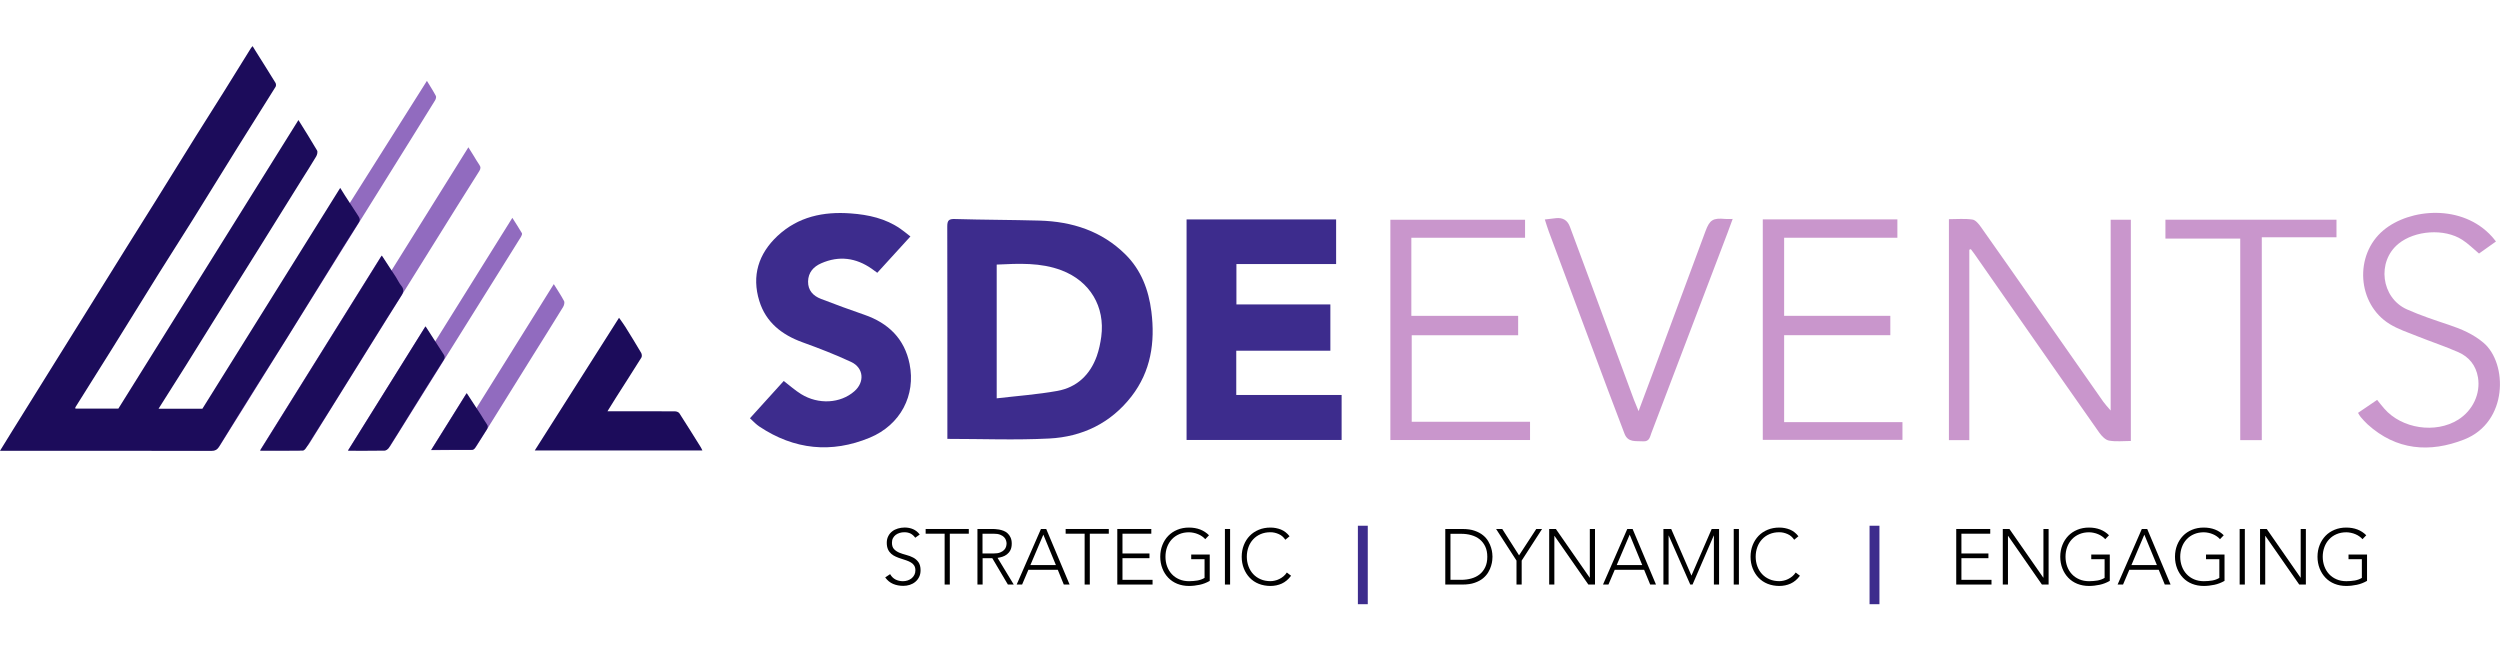 <svg width="210" height="56" viewBox="0 0 210 56" fill="none" xmlns="http://www.w3.org/2000/svg">
<g clip-path="url(#clip0_6721_14671)">
<path d="M32.042 21.488C32.311 21.924 32.566 22.338 32.845 22.787C35.014 19.312 37.169 15.858 39.344 12.373C39.503 12.629 39.651 12.864 39.798 13.1C39.951 13.347 40.092 13.603 40.261 13.84C40.397 14.029 40.379 14.183 40.259 14.372C39.641 15.34 39.032 16.314 38.424 17.287C34.951 22.854 31.48 28.421 28.012 33.988C27.342 35.062 26.675 36.138 26.009 37.215C25.768 37.607 25.424 37.826 24.961 37.824C23.974 37.824 22.984 37.814 21.997 37.808C21.967 37.808 21.936 37.8 21.865 37.79C25.259 32.35 28.642 26.931 32.04 21.484" fill="#916BBF"/>
<path d="M16.279 37.812C22.824 27.444 29.338 17.128 35.861 6.793C36.118 7.219 36.385 7.629 36.613 8.057C36.662 8.147 36.607 8.333 36.542 8.437C35.951 9.405 35.349 10.363 34.75 11.325C29.948 19.03 25.146 26.734 20.343 34.44C19.715 35.447 19.075 36.45 18.452 37.462C18.299 37.71 18.115 37.826 17.818 37.816C17.328 37.801 16.835 37.812 16.277 37.812" fill="#916BBF"/>
<path d="M35.714 27.445C35.989 27.889 36.244 28.301 36.517 28.744C38.694 25.257 40.854 21.798 43.037 18.299C43.321 18.75 43.594 19.16 43.84 19.586C43.879 19.655 43.812 19.811 43.757 19.901C43.188 20.826 42.609 21.745 42.033 22.665C38.946 27.601 35.858 32.535 32.776 37.475C32.629 37.712 32.458 37.804 32.181 37.8C31.301 37.791 30.422 37.806 29.544 37.81C29.46 37.81 29.378 37.81 29.246 37.81C31.413 34.337 33.551 30.911 35.716 27.442" fill="#916BBF"/>
<path d="M46.519 23.865C46.825 24.362 47.13 24.811 47.381 25.288C47.444 25.411 47.385 25.651 47.3 25.787C46.466 27.149 45.614 28.5 44.77 29.854C43.184 32.397 41.598 34.938 40.019 37.485C39.878 37.711 39.717 37.804 39.448 37.802C38.467 37.792 37.487 37.806 36.505 37.812C36.421 37.812 36.339 37.812 36.201 37.812C37.206 36.203 38.182 34.64 39.175 33.047C39.45 33.491 39.703 33.901 39.978 34.344C42.161 30.847 44.324 27.382 46.519 23.865Z" fill="#916BBF"/>
<path d="M13.321 34.335H17C20.838 28.186 24.692 22.01 28.578 15.783C28.72 16.01 28.839 16.213 28.969 16.41C29.342 16.986 29.723 17.557 30.092 18.135C30.202 18.308 30.288 18.454 30.131 18.699C29.254 20.061 28.406 21.443 27.552 22.821C26.399 24.68 25.251 26.542 24.095 28.399C23.305 29.667 22.501 30.926 21.708 32.192C20.596 33.968 19.487 35.746 18.388 37.53C18.229 37.786 18.052 37.875 17.746 37.875C11.981 37.863 6.215 37.867 0.45 37.867H0C0.355 37.291 0.677 36.763 1.005 36.237C2.167 34.368 3.329 32.501 4.492 30.635C5.373 29.219 6.256 27.806 7.138 26.39C8.306 24.514 9.472 22.635 10.642 20.759C11.439 19.481 12.244 18.21 13.039 16.933C14.171 15.115 15.296 13.292 16.429 11.476C17.22 10.209 18.027 8.951 18.818 7.683C19.58 6.467 20.331 5.245 21.089 4.027C21.113 3.987 21.15 3.956 21.219 3.875C21.305 4.015 21.376 4.135 21.45 4.252C22.016 5.154 22.587 6.053 23.143 6.962C23.194 7.045 23.2 7.212 23.148 7.293C22.102 8.975 21.04 10.644 19.994 12.324C18.72 14.366 17.462 16.42 16.188 18.462C15.237 19.984 14.264 21.494 13.313 23.016C12.008 25.107 10.716 27.209 9.413 29.3C8.39 30.94 7.358 32.576 6.331 34.214C6.321 34.23 6.331 34.258 6.331 34.325H9.941C14.963 26.28 20.012 18.188 25.068 10.084C25.6 10.944 26.136 11.782 26.635 12.641C26.702 12.755 26.641 13.002 26.56 13.14C26.172 13.798 25.755 14.439 25.351 15.087C24.181 16.964 23.013 18.841 21.843 20.717C20.918 22.2 19.988 23.68 19.061 25.164C17.891 27.041 16.727 28.92 15.555 30.794C14.831 31.951 14.097 33.101 13.318 34.333" fill="#1C0C5B"/>
<path d="M51.029 34.545H51.48C53.222 34.545 54.961 34.541 56.702 34.553C56.828 34.553 57.005 34.62 57.067 34.714C57.676 35.657 58.267 36.611 58.862 37.563C58.911 37.64 58.944 37.726 59.001 37.839H44.92C47.279 34.125 49.623 30.433 51.999 26.693C52.191 26.967 52.37 27.202 52.525 27.45C52.978 28.178 53.428 28.905 53.86 29.644C53.919 29.747 53.936 29.942 53.877 30.035C53.167 31.174 52.438 32.301 51.718 33.435C51.498 33.782 51.284 34.133 51.029 34.543" fill="#1C0C5B"/>
<path d="M21.84 37.866C25.267 32.374 28.658 26.939 32.073 21.465C32.48 22.086 32.872 22.681 33.259 23.278C33.412 23.513 33.524 23.781 33.701 23.992C33.946 24.286 33.913 24.524 33.716 24.83C32.892 26.115 32.089 27.416 31.28 28.711C30.11 30.586 28.946 32.464 27.776 34.339C27.089 35.439 26.402 36.537 25.707 37.631C25.646 37.726 25.53 37.852 25.438 37.852C24.266 37.868 23.094 37.862 21.84 37.862" fill="#1C0C5B"/>
<path d="M35.75 27.414C36.28 28.234 36.779 29.005 37.271 29.776C37.369 29.929 37.389 30.056 37.265 30.247C36.27 31.808 35.298 33.383 34.321 34.952C33.765 35.847 33.215 36.744 32.648 37.631C32.58 37.737 32.424 37.852 32.307 37.854C31.307 37.871 30.308 37.864 29.225 37.864C31.41 34.361 33.567 30.907 35.748 27.41" fill="#1C0C5B"/>
<path d="M36.227 37.794C37.237 36.175 38.211 34.618 39.206 33.023C39.613 33.644 40.004 34.238 40.39 34.833C40.561 35.097 40.712 35.377 40.895 35.633C41.011 35.797 40.985 35.929 40.891 36.077C40.557 36.603 40.225 37.133 39.884 37.656C39.843 37.719 39.75 37.786 39.68 37.786C38.553 37.794 37.426 37.792 36.227 37.792" fill="#1C0C5B"/>
</g>
<g clip-path="url(#clip1_6721_14671)">
<path d="M79.579 36.87V36.312C79.579 30.552 79.584 24.787 79.57 19.026C79.57 18.521 79.693 18.38 80.216 18.398C82.585 18.468 84.957 18.464 87.326 18.53C90.063 18.609 92.546 19.404 94.536 21.373C95.863 22.686 96.487 24.352 96.716 26.171C97.041 28.75 96.676 31.193 95.041 33.302C93.297 35.547 90.911 36.694 88.134 36.835C85.318 36.98 82.488 36.866 79.584 36.866M83.723 22.225V33.46C85.449 33.258 87.15 33.135 88.815 32.837C90.454 32.542 91.566 31.488 92.128 29.919C92.313 29.396 92.431 28.838 92.506 28.284C92.844 25.758 91.553 23.613 89.171 22.708C87.413 22.041 85.594 22.137 83.723 22.225Z" fill="#3D2C8D"/>
<path d="M99.672 18.432H112.234V22.18H103.859V25.572H111.751V29.46H103.846V33.178H112.696V36.957H99.672V18.432Z" fill="#3D2C8D"/>
<path d="M76.477 19.86C75.523 20.906 74.623 21.89 73.691 22.914C73.524 22.791 73.375 22.677 73.221 22.572C71.894 21.649 70.479 21.46 68.985 22.115C68.33 22.4 67.891 22.888 67.878 23.644C67.865 24.395 68.308 24.857 68.963 25.107C70.171 25.573 71.389 26.021 72.615 26.443C74.627 27.141 75.98 28.455 76.406 30.573C76.934 33.196 75.651 35.688 73.063 36.764C69.846 38.1 66.718 37.783 63.791 35.833C63.66 35.745 63.541 35.644 63.422 35.538C63.291 35.424 63.167 35.297 62.996 35.134C63.958 34.075 64.903 33.029 65.835 32.001C66.349 32.397 66.793 32.796 67.293 33.104C68.752 34.005 70.598 33.891 71.766 32.867C72.65 32.098 72.557 30.898 71.494 30.402C70.163 29.782 68.787 29.25 67.403 28.75C65.672 28.121 64.336 27.075 63.783 25.283C63.128 23.165 63.712 21.319 65.307 19.821C67.047 18.195 69.174 17.756 71.468 17.927C72.957 18.037 74.385 18.349 75.638 19.219C75.91 19.408 76.165 19.623 76.472 19.86" fill="#3D2C8D"/>
<path d="M163.713 18.411C164.394 18.411 165.049 18.349 165.682 18.442C165.95 18.481 166.218 18.811 166.398 19.07C168.024 21.363 169.628 23.666 171.236 25.968C173.046 28.556 174.856 31.149 176.671 33.737C176.829 33.961 177.018 34.159 177.295 34.484V18.459H178.991V37.041C178.367 37.041 177.748 37.116 177.159 37.01C176.856 36.958 176.544 36.628 176.342 36.347C173.995 33.016 171.671 29.672 169.338 26.333C168.173 24.663 167.009 22.989 165.844 21.32C165.752 21.188 165.651 21.06 165.55 20.928C165.506 20.946 165.467 20.959 165.423 20.977V36.971H163.709V18.411H163.713Z" fill="#C996CC"/>
<path d="M127.525 26.531V28.161H118.584V35.428H128.523V36.962H116.791V18.459H128.105V19.971H118.553V26.531H127.525Z" fill="#C996CC"/>
<path d="M148.074 18.428H159.38V19.97H149.867V26.53H158.787V28.156H149.867V35.459H159.806V36.948H148.074V18.428Z" fill="#C996CC"/>
<path d="M209.665 20.282C209.16 20.638 208.681 20.981 208.237 21.297C207.745 20.889 207.324 20.458 206.827 20.142C205.333 19.175 202.855 19.346 201.471 20.475C199.634 21.974 200.008 25.019 202.187 25.99C203.321 26.495 204.507 26.886 205.689 27.282C206.748 27.633 207.745 28.059 208.611 28.789C210.641 30.498 210.711 35.463 206.981 36.922C204.103 38.047 201.291 37.84 198.87 35.639C198.663 35.45 198.478 35.235 198.294 35.024C198.215 34.932 198.162 34.822 198.074 34.681C198.606 34.321 199.124 33.969 199.678 33.591C199.88 33.842 200.073 34.088 200.276 34.321C201.748 36.017 204.586 36.443 206.484 35.257C207.715 34.483 208.378 33.073 208.15 31.702C207.983 30.7 207.403 29.984 206.511 29.588C205.373 29.088 204.191 28.697 203.035 28.235C202.257 27.923 201.44 27.655 200.733 27.22C197.991 25.533 197.736 21.407 200.21 19.342C202.42 17.496 206.836 17.114 209.327 19.878C209.433 19.992 209.525 20.119 209.661 20.287" fill="#C996CC"/>
<path d="M129.77 18.436C130.122 18.396 130.412 18.361 130.702 18.326C131.286 18.264 131.677 18.502 131.879 19.064C132.433 20.58 133.004 22.087 133.562 23.599C134.792 26.921 136.018 30.242 137.244 33.564C137.354 33.854 137.477 34.14 137.64 34.535C138.075 33.371 138.474 32.307 138.87 31.244C140.333 27.298 141.801 23.357 143.264 19.411C143.615 18.466 143.892 18.295 144.916 18.392C145.105 18.409 145.294 18.392 145.544 18.392C145.391 18.814 145.254 19.187 145.114 19.561C142.983 25.163 140.852 30.77 138.716 36.372C138.593 36.701 138.554 37.106 138.022 37.071C137.42 37.027 136.752 37.198 136.458 36.429C135.996 35.216 135.531 34.004 135.078 32.791C133.413 28.34 131.752 23.889 130.095 19.438C129.981 19.13 129.889 18.814 129.766 18.436" fill="#C996CC"/>
<path d="M188.18 36.971V20.041H181.896V18.455H196.265V19.931H189.99V36.971H188.18Z" fill="#C996CC"/>
<path d="M74.775 48.236C74.889 48.434 75.038 48.583 75.219 48.676C75.399 48.768 75.61 48.821 75.843 48.821C75.988 48.821 76.124 48.799 76.251 48.755C76.379 48.711 76.489 48.649 76.585 48.57C76.677 48.491 76.752 48.395 76.809 48.285C76.866 48.175 76.893 48.047 76.893 47.907C76.893 47.744 76.858 47.612 76.792 47.507C76.726 47.401 76.633 47.314 76.519 47.248C76.405 47.182 76.278 47.12 76.133 47.072C75.988 47.024 75.843 46.975 75.693 46.927C75.539 46.879 75.394 46.826 75.249 46.76C75.109 46.698 74.977 46.619 74.863 46.518C74.749 46.417 74.656 46.294 74.59 46.145C74.524 45.995 74.489 45.811 74.489 45.591C74.489 45.385 74.529 45.2 74.612 45.042C74.691 44.879 74.801 44.748 74.942 44.638C75.078 44.528 75.241 44.449 75.421 44.396C75.601 44.343 75.79 44.312 75.988 44.312C76.242 44.312 76.48 44.356 76.695 44.449C76.91 44.541 77.099 44.69 77.257 44.901L76.88 45.169C76.77 45.016 76.642 44.901 76.493 44.822C76.344 44.748 76.172 44.708 75.97 44.708C75.829 44.708 75.698 44.725 75.57 44.765C75.443 44.805 75.333 44.857 75.236 44.932C75.144 45.007 75.065 45.095 75.008 45.205C74.951 45.314 74.924 45.442 74.924 45.591C74.924 45.824 74.981 46.004 75.1 46.127C75.219 46.255 75.368 46.351 75.544 46.426C75.719 46.496 75.913 46.562 76.124 46.615C76.335 46.668 76.524 46.742 76.704 46.835C76.88 46.927 77.029 47.054 77.148 47.221C77.266 47.388 77.328 47.612 77.328 47.902C77.328 48.113 77.288 48.302 77.209 48.46C77.13 48.623 77.025 48.759 76.888 48.873C76.752 48.988 76.598 49.071 76.423 49.128C76.247 49.185 76.062 49.212 75.873 49.212C75.566 49.212 75.284 49.159 75.021 49.049C74.762 48.939 74.542 48.759 74.357 48.504L74.77 48.227L74.775 48.236Z" fill="black"/>
<path d="M79.349 44.831H77.754V44.435H81.379V44.831H79.784V49.102H79.349V44.831Z" fill="black"/>
<path d="M82.096 44.435H83.322C83.383 44.435 83.467 44.435 83.572 44.44C83.677 44.444 83.792 44.458 83.915 44.48C84.038 44.502 84.161 44.537 84.293 44.585C84.42 44.633 84.534 44.704 84.635 44.796C84.737 44.888 84.82 45.002 84.886 45.147C84.952 45.288 84.987 45.459 84.987 45.661C84.987 45.886 84.947 46.07 84.873 46.215C84.798 46.36 84.697 46.479 84.583 46.567C84.464 46.659 84.337 46.725 84.196 46.769C84.055 46.813 83.924 46.843 83.796 46.861L85.154 49.102H84.662L83.352 46.887H82.54V49.102H82.105V44.435H82.096ZM82.531 46.492H83.453C83.682 46.492 83.867 46.466 84.011 46.408C84.152 46.351 84.266 46.281 84.345 46.197C84.424 46.114 84.477 46.026 84.508 45.925C84.534 45.828 84.552 45.741 84.552 45.661C84.552 45.582 84.539 45.495 84.508 45.398C84.482 45.301 84.424 45.213 84.345 45.125C84.266 45.042 84.156 44.972 84.011 44.914C83.867 44.857 83.682 44.831 83.453 44.831H82.531V46.492Z" fill="black"/>
<path d="M87.435 44.435H87.883L89.847 49.102H89.359L88.854 47.863H86.385L85.857 49.102H85.4L87.439 44.435H87.435ZM87.641 44.91L86.552 47.467H88.696L87.641 44.91Z" fill="black"/>
<path d="M91.109 44.831H89.514V44.435H93.139V44.831H91.544V49.102H91.109V44.831Z" fill="black"/>
<path d="M93.853 44.435H96.71V44.831H94.288V46.492H96.556V46.887H94.288V48.706H96.815V49.102H93.853V44.435Z" fill="black"/>
<path d="M101.613 48.798C101.341 48.952 101.06 49.062 100.765 49.123C100.475 49.185 100.176 49.22 99.873 49.22C99.517 49.22 99.192 49.159 98.893 49.04C98.599 48.921 98.344 48.75 98.133 48.53C97.922 48.31 97.755 48.051 97.641 47.752C97.522 47.449 97.461 47.124 97.461 46.768C97.461 46.412 97.522 46.083 97.641 45.784C97.76 45.485 97.922 45.226 98.133 45.011C98.344 44.791 98.599 44.624 98.893 44.501C99.188 44.378 99.517 44.316 99.873 44.316C100.567 44.316 101.126 44.532 101.556 44.962L101.24 45.292C101.169 45.208 101.082 45.129 100.981 45.059C100.875 44.984 100.765 44.923 100.642 44.874C100.524 44.822 100.396 44.782 100.264 44.756C100.132 44.729 100.005 44.712 99.878 44.712C99.574 44.712 99.302 44.765 99.056 44.87C98.814 44.975 98.603 45.12 98.432 45.305C98.261 45.49 98.129 45.705 98.037 45.955C97.944 46.206 97.9 46.478 97.9 46.768C97.9 47.058 97.944 47.326 98.037 47.577C98.129 47.827 98.261 48.042 98.432 48.227C98.603 48.412 98.81 48.557 99.056 48.662C99.302 48.767 99.574 48.82 99.878 48.82C100.128 48.82 100.361 48.798 100.581 48.763C100.8 48.724 101.002 48.653 101.183 48.543V46.975H100.062V46.579H101.618V48.794L101.613 48.798Z" fill="black"/>
<path d="M103.328 44.435H102.893V49.102H103.328V44.435Z" fill="black"/>
<path d="M108.446 48.368C108.222 48.671 107.963 48.886 107.669 49.022C107.374 49.154 107.058 49.22 106.715 49.22C106.372 49.22 106.034 49.159 105.735 49.04C105.436 48.921 105.186 48.75 104.975 48.53C104.764 48.31 104.602 48.051 104.483 47.752C104.364 47.454 104.303 47.124 104.303 46.768C104.303 46.412 104.364 46.083 104.483 45.784C104.602 45.485 104.764 45.226 104.975 45.011C105.186 44.791 105.441 44.624 105.735 44.501C106.03 44.378 106.359 44.316 106.715 44.316C107.031 44.316 107.326 44.373 107.603 44.483C107.875 44.593 108.117 44.782 108.323 45.046L107.967 45.34C107.822 45.12 107.638 44.958 107.409 44.861C107.181 44.76 106.952 44.708 106.715 44.708C106.412 44.708 106.139 44.76 105.893 44.866C105.647 44.971 105.441 45.116 105.269 45.301C105.098 45.485 104.966 45.7 104.874 45.951C104.782 46.201 104.733 46.474 104.733 46.764C104.733 47.054 104.782 47.322 104.874 47.572C104.966 47.823 105.098 48.038 105.269 48.223C105.441 48.407 105.647 48.552 105.893 48.658C106.135 48.763 106.412 48.816 106.715 48.816C106.834 48.816 106.957 48.803 107.084 48.772C107.212 48.745 107.335 48.702 107.458 48.64C107.576 48.583 107.695 48.508 107.805 48.416C107.915 48.328 108.011 48.218 108.095 48.091L108.451 48.363L108.446 48.368Z" fill="black"/>
<path d="M114.893 44.16H114.062V50.751H114.893V44.16Z" fill="#3D2C8D"/>
<path d="M121.404 44.435H122.846C123.25 44.435 123.592 44.484 123.874 44.585C124.155 44.682 124.388 44.809 124.577 44.963C124.766 45.117 124.911 45.288 125.016 45.472C125.126 45.661 125.205 45.837 125.253 46.009C125.306 46.18 125.337 46.334 125.35 46.474C125.363 46.615 125.368 46.712 125.368 46.769C125.368 46.826 125.359 46.922 125.35 47.063C125.337 47.204 125.306 47.358 125.253 47.529C125.205 47.7 125.126 47.88 125.016 48.065C124.911 48.249 124.761 48.421 124.577 48.575C124.392 48.728 124.155 48.856 123.874 48.953C123.592 49.054 123.25 49.102 122.846 49.102H121.404V44.435ZM121.839 48.706H122.736C123.043 48.706 123.329 48.667 123.597 48.592C123.865 48.517 124.098 48.399 124.296 48.241C124.493 48.083 124.647 47.88 124.761 47.639C124.876 47.397 124.933 47.107 124.933 46.773C124.933 46.439 124.876 46.149 124.761 45.907C124.647 45.666 124.489 45.464 124.296 45.306C124.098 45.147 123.865 45.029 123.597 44.954C123.329 44.875 123.043 44.84 122.736 44.84H121.839V48.715V48.706Z" fill="black"/>
<path d="M127.386 47.09L125.672 44.435H126.19L127.601 46.65L129.046 44.435H129.534L127.821 47.09V49.102H127.386V47.09Z" fill="black"/>
<path d="M130.131 44.435H130.693L133.532 48.522H133.545V44.435H133.98V49.102H133.422L130.579 45.016H130.566V49.102H130.131V44.435Z" fill="black"/>
<path d="M136.691 44.435H137.139L139.103 49.102H138.616L138.106 47.863H135.637L135.109 49.102H134.652L136.691 44.435ZM136.893 44.91L135.804 47.467H137.948L136.893 44.91Z" fill="black"/>
<path d="M139.727 44.435H140.381L142.082 48.351L143.782 44.435H144.402V49.102H143.967V44.989H143.954L142.174 49.102H141.981L140.175 44.989H140.162V49.102H139.727V44.435Z" fill="black"/>
<path d="M146.068 44.435H145.633V49.102H146.068V44.435Z" fill="black"/>
<path d="M151.19 48.368C150.966 48.671 150.707 48.886 150.413 49.022C150.118 49.154 149.802 49.22 149.459 49.22C149.116 49.22 148.778 49.159 148.479 49.04C148.185 48.921 147.93 48.75 147.719 48.53C147.508 48.31 147.346 48.051 147.227 47.752C147.108 47.454 147.047 47.124 147.047 46.768C147.047 46.412 147.108 46.083 147.227 45.784C147.346 45.485 147.513 45.226 147.719 45.011C147.93 44.791 148.185 44.624 148.479 44.501C148.774 44.378 149.103 44.316 149.459 44.316C149.776 44.316 150.07 44.373 150.347 44.483C150.619 44.593 150.861 44.782 151.067 45.046L150.711 45.34C150.566 45.12 150.382 44.958 150.153 44.861C149.925 44.76 149.696 44.708 149.459 44.708C149.156 44.708 148.884 44.76 148.637 44.866C148.391 44.971 148.185 45.116 148.014 45.301C147.842 45.485 147.71 45.7 147.618 45.951C147.526 46.201 147.477 46.474 147.477 46.764C147.477 47.054 147.526 47.322 147.618 47.572C147.71 47.823 147.842 48.038 148.014 48.223C148.185 48.407 148.391 48.552 148.637 48.658C148.879 48.763 149.156 48.816 149.459 48.816C149.578 48.816 149.701 48.803 149.828 48.772C149.956 48.745 150.079 48.702 150.202 48.64C150.325 48.578 150.439 48.508 150.549 48.416C150.659 48.328 150.755 48.218 150.839 48.091L151.195 48.363L151.19 48.368Z" fill="black"/>
<path d="M157.873 44.16H157.043V50.751H157.873V44.16Z" fill="#3D2C8D"/>
<path d="M164.324 44.435H167.18V44.831H164.759V46.492H167.027V46.887H164.759V48.706H167.286V49.102H164.324V44.435Z" fill="black"/>
<path d="M168.234 44.435H168.792L171.635 48.522H171.648V44.435H172.083V49.102H171.521L168.683 45.016H168.669V49.102H168.234V44.435Z" fill="black"/>
<path d="M177.213 48.798C176.94 48.952 176.659 49.062 176.365 49.123C176.075 49.185 175.776 49.22 175.473 49.22C175.117 49.22 174.792 49.159 174.493 49.04C174.199 48.921 173.944 48.75 173.733 48.53C173.522 48.31 173.359 48.051 173.241 47.752C173.122 47.449 173.061 47.124 173.061 46.768C173.061 46.412 173.122 46.083 173.241 45.784C173.359 45.485 173.526 45.226 173.733 45.011C173.944 44.791 174.199 44.624 174.493 44.501C174.787 44.378 175.117 44.316 175.473 44.316C176.167 44.316 176.73 44.532 177.156 44.962L176.839 45.292C176.769 45.208 176.681 45.129 176.58 45.059C176.475 44.984 176.365 44.923 176.246 44.874C176.123 44.822 176 44.782 175.868 44.756C175.736 44.729 175.609 44.712 175.482 44.712C175.178 44.712 174.906 44.765 174.66 44.87C174.414 44.975 174.207 45.12 174.036 45.305C173.865 45.49 173.733 45.705 173.641 45.955C173.548 46.206 173.504 46.478 173.504 46.768C173.504 47.058 173.553 47.326 173.641 47.577C173.733 47.827 173.865 48.042 174.036 48.227C174.207 48.412 174.414 48.557 174.66 48.662C174.902 48.767 175.178 48.82 175.482 48.82C175.732 48.82 175.965 48.798 176.189 48.763C176.409 48.724 176.606 48.653 176.787 48.543V46.975H175.666V46.579H177.222V48.794L177.213 48.798Z" fill="black"/>
<path d="M179.918 44.435H180.366L182.33 49.102H181.842L181.333 47.863H178.863L178.336 49.102H177.879L179.913 44.435H179.918ZM180.124 44.91L179.039 47.467H181.179L180.124 44.91Z" fill="black"/>
<path d="M186.852 48.798C186.579 48.952 186.298 49.062 186.003 49.123C185.713 49.185 185.415 49.22 185.111 49.22C184.756 49.22 184.43 49.159 184.132 49.04C183.833 48.921 183.582 48.75 183.371 48.53C183.161 48.31 182.998 48.051 182.879 47.752C182.761 47.449 182.699 47.124 182.699 46.768C182.699 46.412 182.761 46.083 182.879 45.784C182.998 45.485 183.165 45.226 183.371 45.011C183.582 44.791 183.837 44.624 184.132 44.501C184.426 44.378 184.756 44.316 185.111 44.316C185.806 44.316 186.368 44.532 186.794 44.962L186.478 45.292C186.408 45.208 186.32 45.129 186.219 45.059C186.113 44.984 186.003 44.923 185.885 44.874C185.762 44.822 185.639 44.782 185.507 44.756C185.375 44.729 185.248 44.712 185.12 44.712C184.817 44.712 184.545 44.765 184.299 44.87C184.053 44.975 183.846 45.12 183.675 45.305C183.503 45.49 183.371 45.705 183.279 45.955C183.187 46.206 183.139 46.478 183.139 46.768C183.139 47.058 183.187 47.326 183.279 47.577C183.371 47.827 183.503 48.042 183.675 48.227C183.846 48.412 184.053 48.557 184.299 48.662C184.545 48.767 184.817 48.82 185.12 48.82C185.371 48.82 185.604 48.798 185.828 48.763C186.047 48.724 186.245 48.653 186.425 48.543V46.975H185.305V46.579H186.86V48.794L186.852 48.798Z" fill="black"/>
<path d="M188.566 44.435H188.131V49.102H188.566V44.435Z" fill="black"/>
<path d="M189.844 44.435H190.406L193.245 48.522H193.258V44.435H193.693V49.102H193.135L190.292 45.016H190.279V49.102H189.844V44.435Z" fill="black"/>
<path d="M198.822 48.798C198.55 48.952 198.269 49.062 197.974 49.123C197.68 49.185 197.385 49.22 197.082 49.22C196.726 49.22 196.401 49.159 196.102 49.04C195.808 48.921 195.553 48.75 195.342 48.53C195.131 48.31 194.969 48.051 194.85 47.752C194.731 47.449 194.67 47.124 194.67 46.768C194.67 46.412 194.731 46.083 194.85 45.784C194.969 45.485 195.136 45.226 195.342 45.011C195.553 44.791 195.808 44.624 196.102 44.501C196.397 44.378 196.726 44.316 197.082 44.316C197.776 44.316 198.339 44.532 198.765 44.962L198.449 45.292C198.378 45.208 198.291 45.129 198.189 45.059C198.084 44.984 197.974 44.923 197.856 44.874C197.733 44.822 197.609 44.782 197.478 44.756C197.346 44.729 197.218 44.712 197.091 44.712C196.788 44.712 196.515 44.765 196.269 44.87C196.023 44.975 195.817 45.12 195.645 45.305C195.474 45.49 195.342 45.705 195.25 45.955C195.158 46.206 195.109 46.478 195.109 46.768C195.109 47.058 195.158 47.326 195.25 47.577C195.342 47.827 195.474 48.042 195.645 48.227C195.817 48.412 196.023 48.557 196.269 48.662C196.511 48.767 196.788 48.82 197.091 48.82C197.341 48.82 197.574 48.798 197.798 48.763C198.018 48.724 198.216 48.653 198.396 48.543V46.975H197.276V46.579H198.831V48.794L198.822 48.798Z" fill="black"/>
</g>
<defs>
<clipPath id="clip0_6721_14671">
<rect width="59" height="34" fill="white" transform="translate(0 3.875)"/>
</clipPath>
<clipPath id="clip1_6721_14671">
<rect width="147" height="32.876" fill="white" transform="translate(63 17.875)"/>
</clipPath>
</defs>
</svg>
